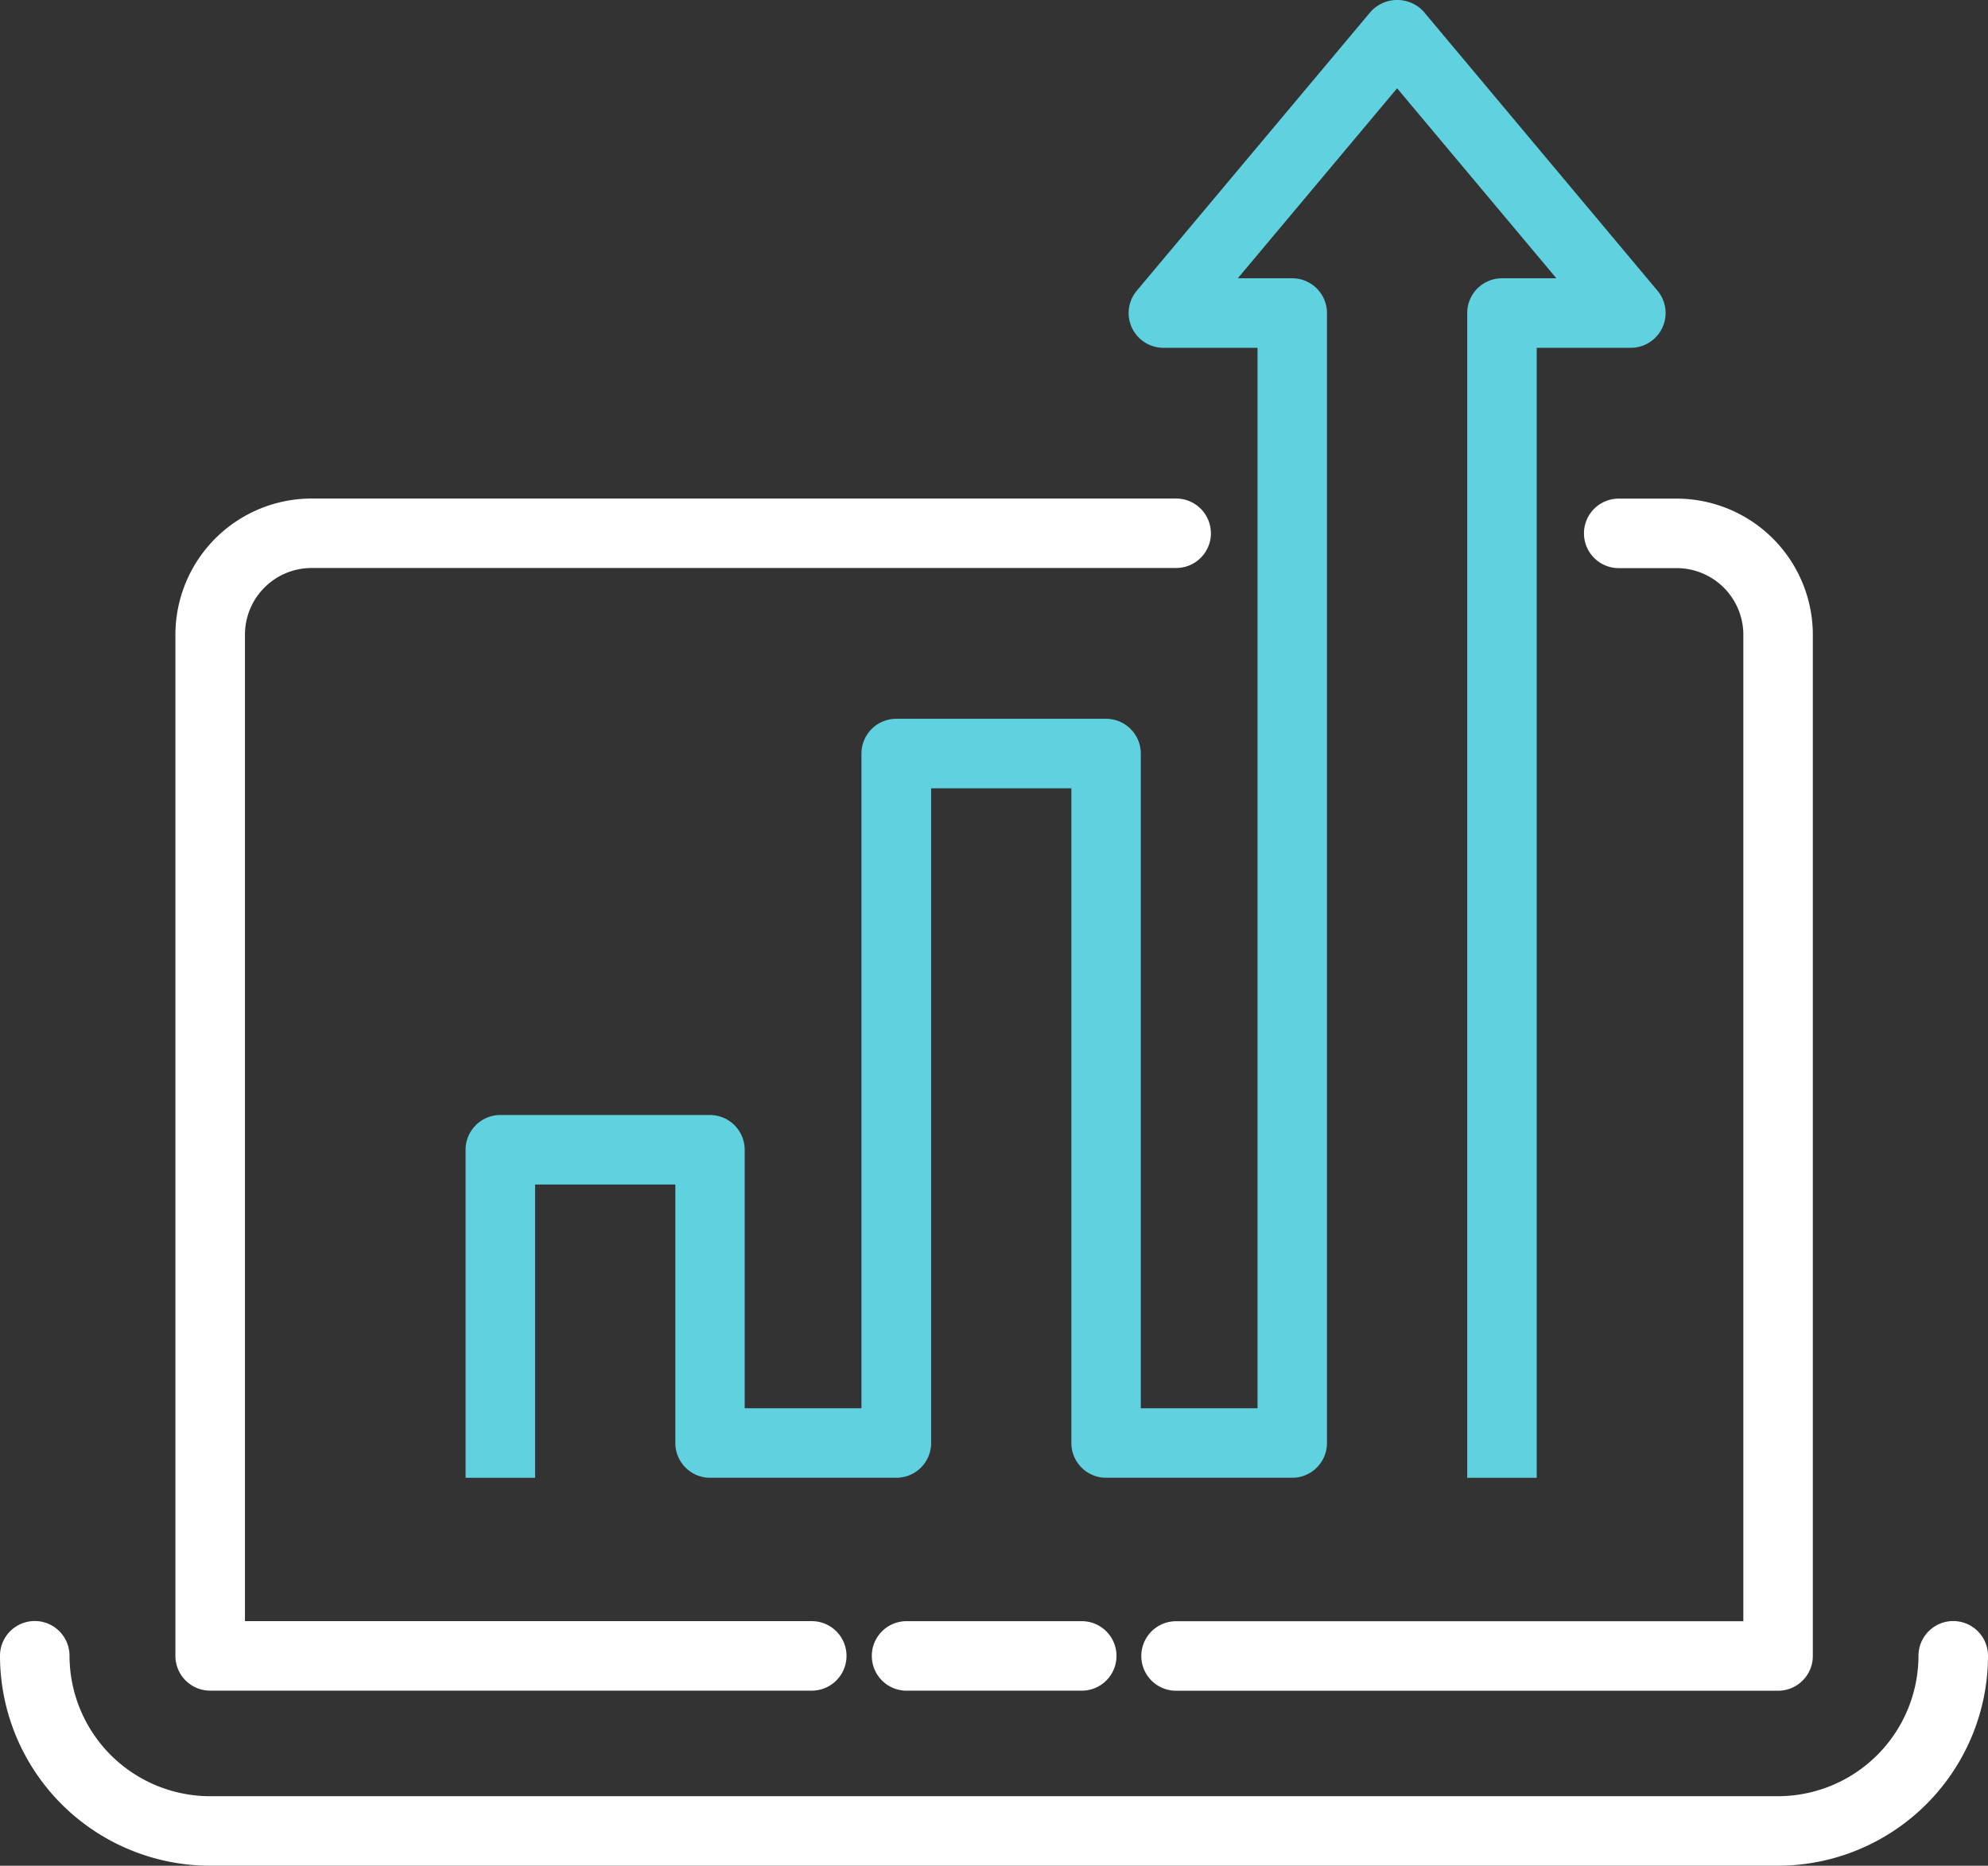 <svg xmlns="http://www.w3.org/2000/svg" width="64.997" height="61.01" viewBox="0 0 64.997 61.01">
    <rect x="0" y="0" width="64.997" height="61.01" fill="#333333" stroke="none"/>
    <g data-name="Grupo 5859">
        <path data-name="Trazado 10400" d="M143.5 522.8a1.136 1.136 0 1 0 0 2.273h19.683a1.137 1.137 0 0 0 1.136-1.136v-33.4a4.458 4.458 0 0 0-4.446-4.447h-1.9a1.136 1.136 0 0 0 0 2.273h1.9a2.181 2.181 0 0 1 2.174 2.175V522.8z" transform="translate(-105.049 -469.785)" style="fill:#fff"/>
        <path data-name="Trazado 10401" d="M141.481 487.223a1.138 1.138 0 0 0-1.136-1.136h-28.274a4.457 4.457 0 0 0-4.445 4.447v33.4a1.137 1.137 0 0 0 1.136 1.136h19.669a1.136 1.136 0 1 0 0-2.273H109.9v-32.263a2.179 2.179 0 0 1 2.172-2.175h28.274a1.138 1.138 0 0 0 1.136-1.136" transform="translate(-101.891 -469.785)" style="fill:#fff"/>
        <path data-name="Trazado 10402" d="M165.179 526.464a1.138 1.138 0 0 0-1.136 1.136 4.6 4.6 0 0 1-4.586 4.592h-51.273a4.6 4.6 0 0 1-4.592-4.592 1.136 1.136 0 0 0-2.273 0 6.873 6.873 0 0 0 6.865 6.865h51.273a6.874 6.874 0 0 0 6.859-6.865 1.138 1.138 0 0 0-1.136-1.136" transform="translate(-101.319 -473.455)" style="fill:#fff"/>
        <path data-name="Trazado 10446" d="M133.809 526.469a1.136 1.136 0 1 0 0 2.273h5.727a1.136 1.136 0 1 0 0-2.273z" transform="translate(-104.169 -473.456)" style="fill:#fff"/>
        <path data-name="Trazado 10561" d="M149.387 468.535a1.508 1.508 0 0 0-.08-.08 1.172 1.172 0 0 0-1.655.089l-7.644 9.119a1.136 1.136 0 0 0 .872 1.866h3.077v34.678h-3.817V492.8a1.137 1.137 0 0 0-1.14-1.139h-6.857a1.138 1.138 0 0 0-1.136 1.136v21.41h-3.818v-8.454a1.138 1.138 0 0 0-1.136-1.136H119.2a1.138 1.138 0 0 0-1.136 1.136v10.727h2.273v-9.59h4.585v8.454a1.137 1.137 0 0 0 1.136 1.136h6.091a1.137 1.137 0 0 0 1.136-1.136v-21.41h4.585v21.41a1.137 1.137 0 0 0 1.13 1.136h6.091a1.137 1.137 0 0 0 1.136-1.136v-36.952a1.137 1.137 0 0 0-1.136-1.136h-1.779l5.208-6.213 5.207 6.213h-1.779a1.137 1.137 0 0 0-1.136 1.136v38.088h2.273v-36.951h3.078a1.137 1.137 0 0 0 .871-1.866z" transform="translate(-102.842 -468.156)" style="fill:#5fd1df"/>
    </g>
</svg>

